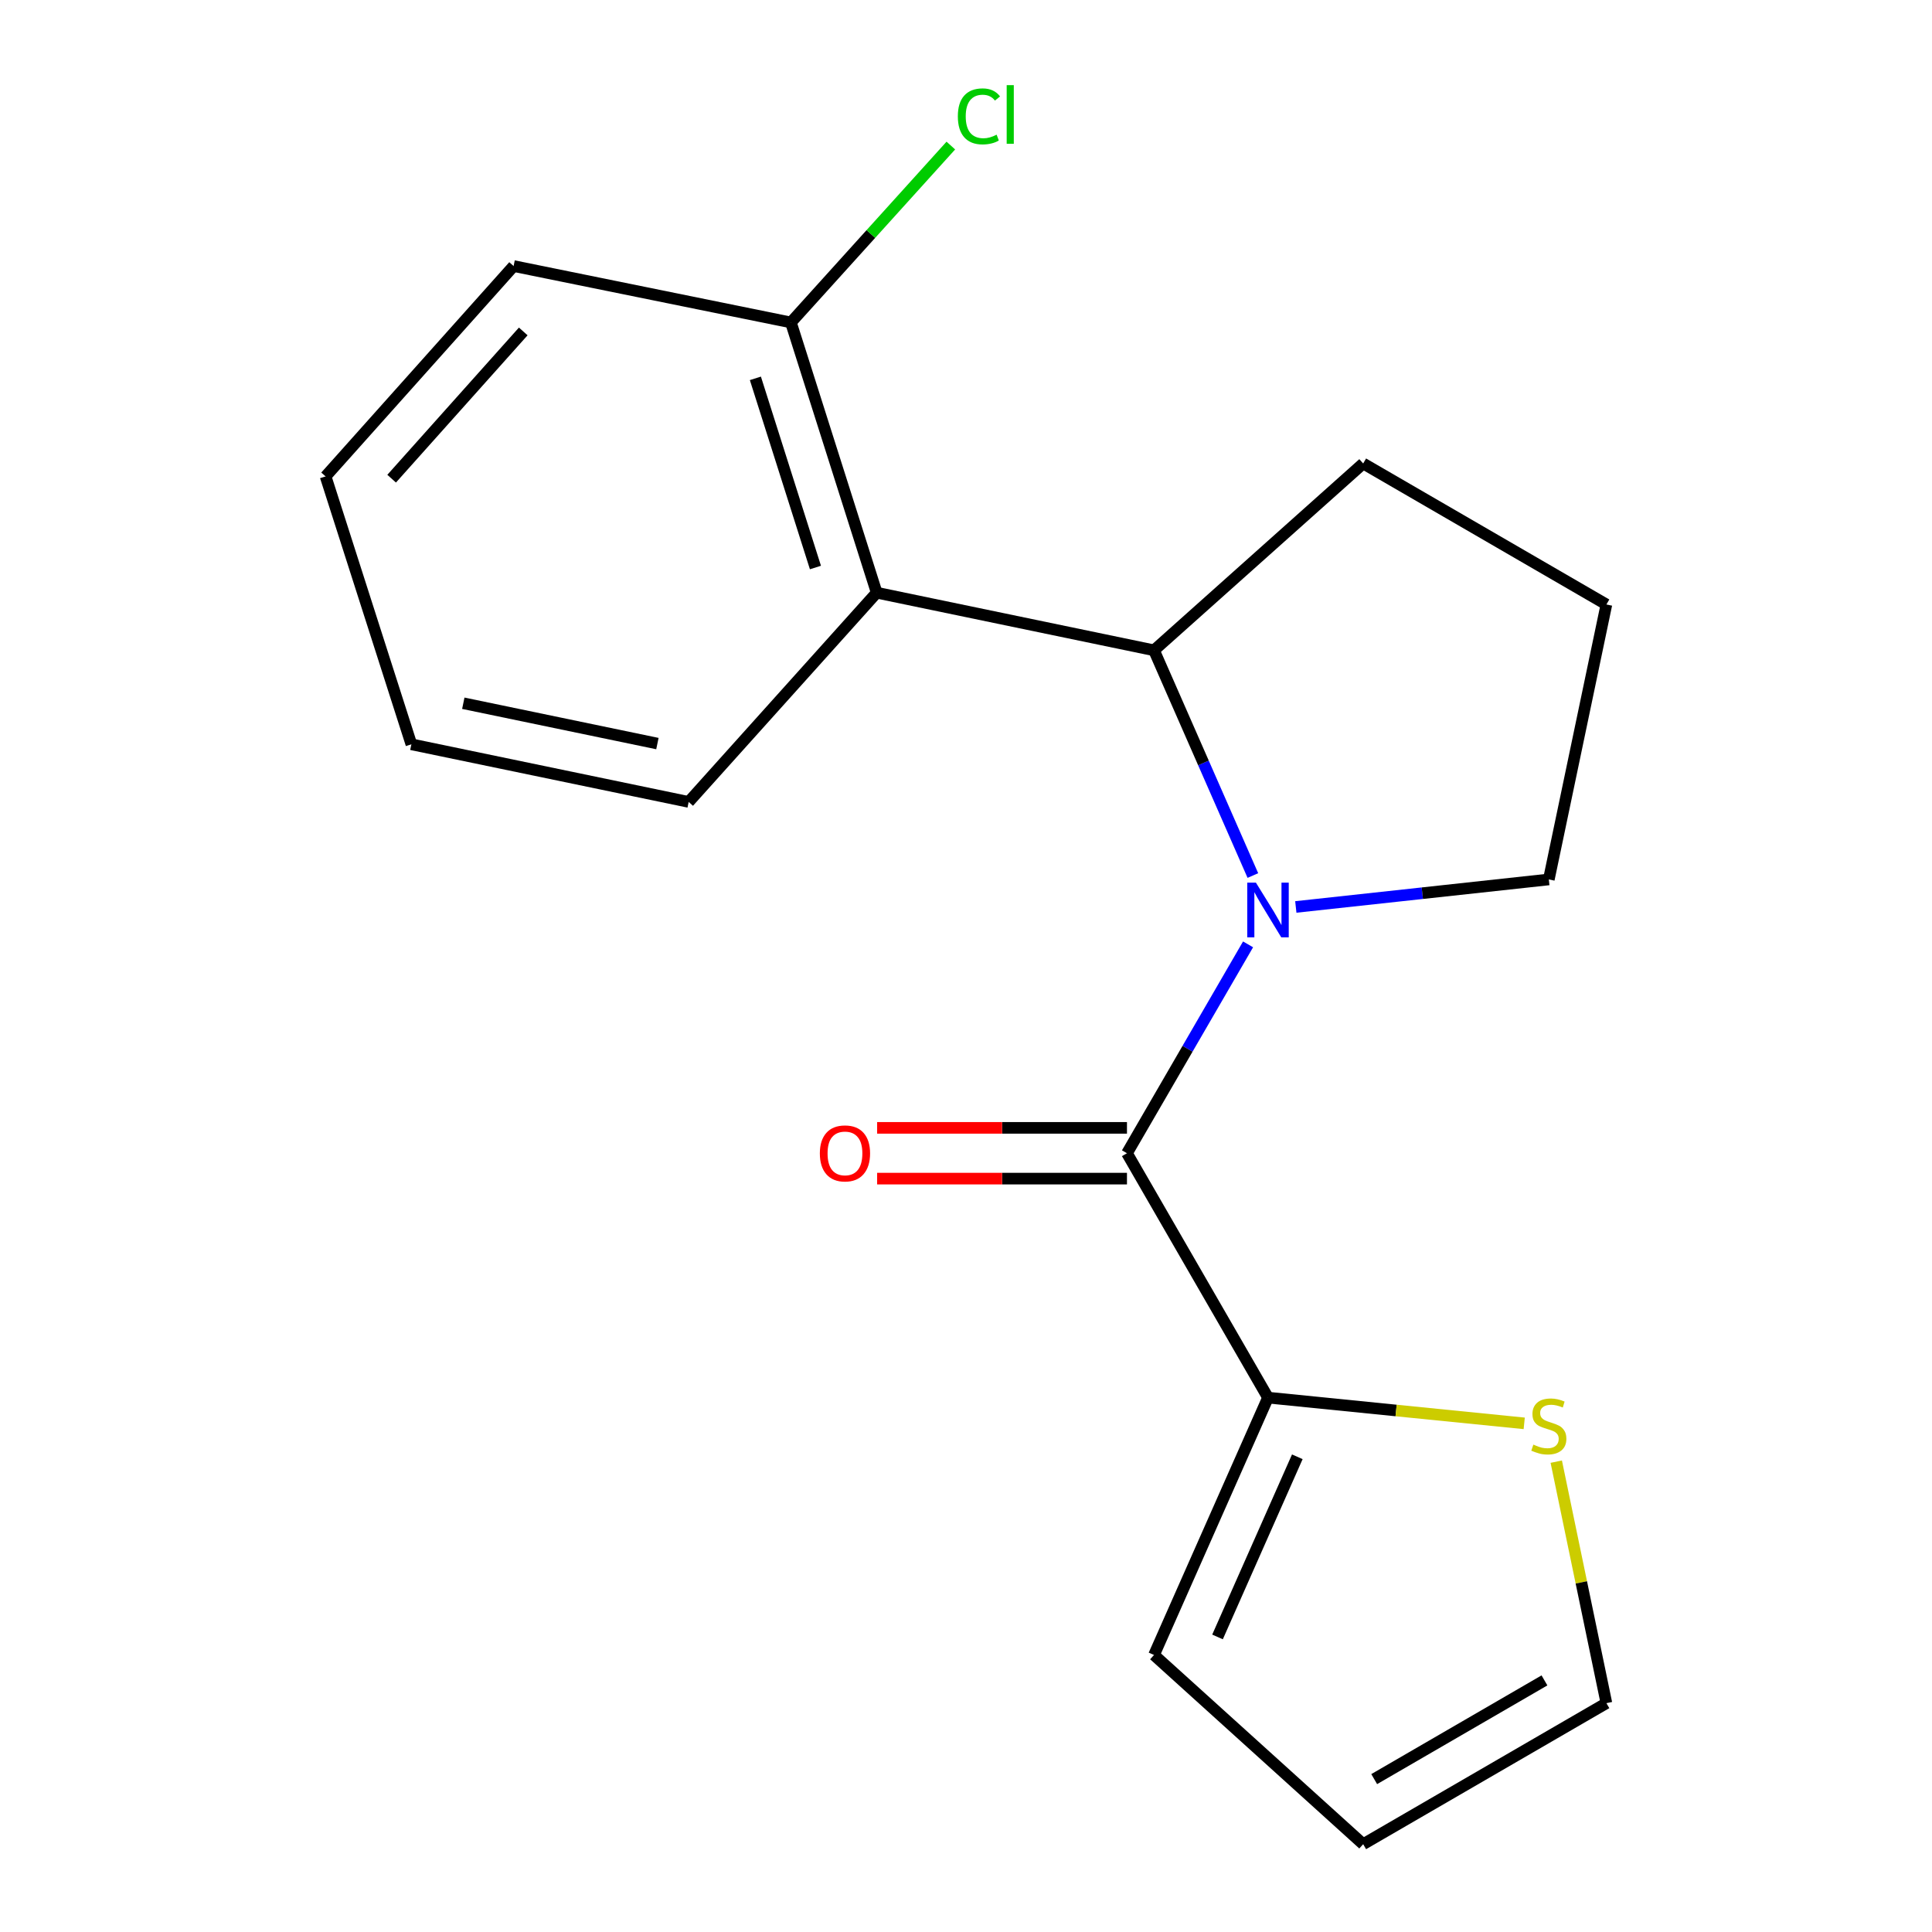 <?xml version='1.0' encoding='iso-8859-1'?>
<svg version='1.1' baseProfile='full'
              xmlns='http://www.w3.org/2000/svg'
                      xmlns:rdkit='http://www.rdkit.org/xml'
                      xmlns:xlink='http://www.w3.org/1999/xlink'
                  xml:space='preserve'
width='1000px' height='1000px' viewBox='0 0 1000 1000'>
<!-- END OF HEADER -->
<rect style='opacity:1.0;fill:#FFFFFF;stroke:none' width='1000' height='1000' x='0' y='0'> </rect>
<path class='bond-0' d='M 645.996,488.804 L 614.656,542.86' style='fill:none;fill-rule:evenodd;stroke:#0000FF;stroke-width:6px;stroke-linecap:butt;stroke-linejoin:miter;stroke-opacity:1' />
<path class='bond-0' d='M 614.656,542.86 L 583.317,596.915' style='fill:none;fill-rule:evenodd;stroke:#000000;stroke-width:6px;stroke-linecap:butt;stroke-linejoin:miter;stroke-opacity:1' />
<path class='bond-1' d='M 648.488,453.176 L 622.902,394.888' style='fill:none;fill-rule:evenodd;stroke:#0000FF;stroke-width:6px;stroke-linecap:butt;stroke-linejoin:miter;stroke-opacity:1' />
<path class='bond-1' d='M 622.902,394.888 L 597.315,336.6' style='fill:none;fill-rule:evenodd;stroke:#000000;stroke-width:6px;stroke-linecap:butt;stroke-linejoin:miter;stroke-opacity:1' />
<path class='bond-10' d='M 670.71,469.44 L 736.188,462.319' style='fill:none;fill-rule:evenodd;stroke:#0000FF;stroke-width:6px;stroke-linecap:butt;stroke-linejoin:miter;stroke-opacity:1' />
<path class='bond-10' d='M 736.188,462.319 L 801.667,455.197' style='fill:none;fill-rule:evenodd;stroke:#000000;stroke-width:6px;stroke-linecap:butt;stroke-linejoin:miter;stroke-opacity:1' />
<path class='bond-3' d='M 583.317,596.915 L 656.314,723.409' style='fill:none;fill-rule:evenodd;stroke:#000000;stroke-width:6px;stroke-linecap:butt;stroke-linejoin:miter;stroke-opacity:1' />
<path class='bond-5' d='M 583.317,583.778 L 518.659,583.778' style='fill:none;fill-rule:evenodd;stroke:#000000;stroke-width:6px;stroke-linecap:butt;stroke-linejoin:miter;stroke-opacity:1' />
<path class='bond-5' d='M 518.659,583.778 L 454.001,583.778' style='fill:none;fill-rule:evenodd;stroke:#FF0000;stroke-width:6px;stroke-linecap:butt;stroke-linejoin:miter;stroke-opacity:1' />
<path class='bond-5' d='M 583.317,610.052 L 518.659,610.052' style='fill:none;fill-rule:evenodd;stroke:#000000;stroke-width:6px;stroke-linecap:butt;stroke-linejoin:miter;stroke-opacity:1' />
<path class='bond-5' d='M 518.659,610.052 L 454.001,610.052' style='fill:none;fill-rule:evenodd;stroke:#FF0000;stroke-width:6px;stroke-linecap:butt;stroke-linejoin:miter;stroke-opacity:1' />
<path class='bond-2' d='M 597.315,336.6 L 453.773,306.78' style='fill:none;fill-rule:evenodd;stroke:#000000;stroke-width:6px;stroke-linecap:butt;stroke-linejoin:miter;stroke-opacity:1' />
<path class='bond-12' d='M 597.315,336.6 L 705.578,239.898' style='fill:none;fill-rule:evenodd;stroke:#000000;stroke-width:6px;stroke-linecap:butt;stroke-linejoin:miter;stroke-opacity:1' />
<path class='bond-6' d='M 453.773,306.78 L 409.37,166.901' style='fill:none;fill-rule:evenodd;stroke:#000000;stroke-width:6px;stroke-linecap:butt;stroke-linejoin:miter;stroke-opacity:1' />
<path class='bond-6' d='M 422.07,293.747 L 390.988,195.832' style='fill:none;fill-rule:evenodd;stroke:#000000;stroke-width:6px;stroke-linecap:butt;stroke-linejoin:miter;stroke-opacity:1' />
<path class='bond-13' d='M 453.773,306.78 L 356.458,415.072' style='fill:none;fill-rule:evenodd;stroke:#000000;stroke-width:6px;stroke-linecap:butt;stroke-linejoin:miter;stroke-opacity:1' />
<path class='bond-4' d='M 656.314,723.409 L 722.625,730.068' style='fill:none;fill-rule:evenodd;stroke:#000000;stroke-width:6px;stroke-linecap:butt;stroke-linejoin:miter;stroke-opacity:1' />
<path class='bond-4' d='M 722.625,730.068 L 788.935,736.727' style='fill:none;fill-rule:evenodd;stroke:#CCCC00;stroke-width:6px;stroke-linecap:butt;stroke-linejoin:miter;stroke-opacity:1' />
<path class='bond-7' d='M 656.314,723.409 L 597.315,856.617' style='fill:none;fill-rule:evenodd;stroke:#000000;stroke-width:6px;stroke-linecap:butt;stroke-linejoin:miter;stroke-opacity:1' />
<path class='bond-7' d='M 671.488,754.03 L 630.188,847.276' style='fill:none;fill-rule:evenodd;stroke:#000000;stroke-width:6px;stroke-linecap:butt;stroke-linejoin:miter;stroke-opacity:1' />
<path class='bond-8' d='M 805.518,756.551 L 818.495,819.049' style='fill:none;fill-rule:evenodd;stroke:#CCCC00;stroke-width:6px;stroke-linecap:butt;stroke-linejoin:miter;stroke-opacity:1' />
<path class='bond-8' d='M 818.495,819.049 L 831.473,881.548' style='fill:none;fill-rule:evenodd;stroke:#000000;stroke-width:6px;stroke-linecap:butt;stroke-linejoin:miter;stroke-opacity:1' />
<path class='bond-11' d='M 409.37,166.901 L 450.761,121.122' style='fill:none;fill-rule:evenodd;stroke:#000000;stroke-width:6px;stroke-linecap:butt;stroke-linejoin:miter;stroke-opacity:1' />
<path class='bond-11' d='M 450.761,121.122 L 492.152,75.342' style='fill:none;fill-rule:evenodd;stroke:#00CC00;stroke-width:6px;stroke-linecap:butt;stroke-linejoin:miter;stroke-opacity:1' />
<path class='bond-15' d='M 409.37,166.901 L 265.842,137.708' style='fill:none;fill-rule:evenodd;stroke:#000000;stroke-width:6px;stroke-linecap:butt;stroke-linejoin:miter;stroke-opacity:1' />
<path class='bond-9' d='M 597.315,856.617 L 705.578,954.545' style='fill:none;fill-rule:evenodd;stroke:#000000;stroke-width:6px;stroke-linecap:butt;stroke-linejoin:miter;stroke-opacity:1' />
<path class='bond-19' d='M 831.473,881.548 L 705.578,954.545' style='fill:none;fill-rule:evenodd;stroke:#000000;stroke-width:6px;stroke-linecap:butt;stroke-linejoin:miter;stroke-opacity:1' />
<path class='bond-19' d='M 799.41,869.768 L 711.283,920.866' style='fill:none;fill-rule:evenodd;stroke:#000000;stroke-width:6px;stroke-linecap:butt;stroke-linejoin:miter;stroke-opacity:1' />
<path class='bond-14' d='M 801.667,455.197 L 831.473,312.881' style='fill:none;fill-rule:evenodd;stroke:#000000;stroke-width:6px;stroke-linecap:butt;stroke-linejoin:miter;stroke-opacity:1' />
<path class='bond-18' d='M 705.578,239.898 L 831.473,312.881' style='fill:none;fill-rule:evenodd;stroke:#000000;stroke-width:6px;stroke-linecap:butt;stroke-linejoin:miter;stroke-opacity:1' />
<path class='bond-16' d='M 356.458,415.072 L 212.93,385.251' style='fill:none;fill-rule:evenodd;stroke:#000000;stroke-width:6px;stroke-linecap:butt;stroke-linejoin:miter;stroke-opacity:1' />
<path class='bond-16' d='M 340.273,384.874 L 239.804,363.999' style='fill:none;fill-rule:evenodd;stroke:#000000;stroke-width:6px;stroke-linecap:butt;stroke-linejoin:miter;stroke-opacity:1' />
<path class='bond-20' d='M 265.842,137.708 L 168.527,246.584' style='fill:none;fill-rule:evenodd;stroke:#000000;stroke-width:6px;stroke-linecap:butt;stroke-linejoin:miter;stroke-opacity:1' />
<path class='bond-20' d='M 270.834,171.548 L 202.713,247.761' style='fill:none;fill-rule:evenodd;stroke:#000000;stroke-width:6px;stroke-linecap:butt;stroke-linejoin:miter;stroke-opacity:1' />
<path class='bond-17' d='M 212.93,385.251 L 168.527,246.584' style='fill:none;fill-rule:evenodd;stroke:#000000;stroke-width:6px;stroke-linecap:butt;stroke-linejoin:miter;stroke-opacity:1' />
<path  class='atom-0' d='M 650.054 456.846
L 659.334 471.846
Q 660.254 473.326, 661.734 476.006
Q 663.214 478.686, 663.294 478.846
L 663.294 456.846
L 667.054 456.846
L 667.054 485.166
L 663.174 485.166
L 653.214 468.766
Q 652.054 466.846, 650.814 464.646
Q 649.614 462.446, 649.254 461.766
L 649.254 485.166
L 645.574 485.166
L 645.574 456.846
L 650.054 456.846
' fill='#0000FF'/>
<path  class='atom-5' d='M 793.667 747.726
Q 793.987 747.846, 795.307 748.406
Q 796.627 748.966, 798.067 749.326
Q 799.547 749.646, 800.987 749.646
Q 803.667 749.646, 805.227 748.366
Q 806.787 747.046, 806.787 744.766
Q 806.787 743.206, 805.987 742.246
Q 805.227 741.286, 804.027 740.766
Q 802.827 740.246, 800.827 739.646
Q 798.307 738.886, 796.787 738.166
Q 795.307 737.446, 794.227 735.926
Q 793.187 734.406, 793.187 731.846
Q 793.187 728.286, 795.587 726.086
Q 798.027 723.886, 802.827 723.886
Q 806.107 723.886, 809.827 725.446
L 808.907 728.526
Q 805.507 727.126, 802.947 727.126
Q 800.187 727.126, 798.667 728.286
Q 797.147 729.406, 797.187 731.366
Q 797.187 732.886, 797.947 733.806
Q 798.747 734.726, 799.867 735.246
Q 801.027 735.766, 802.947 736.366
Q 805.507 737.166, 807.027 737.966
Q 808.547 738.766, 809.627 740.406
Q 810.747 742.006, 810.747 744.766
Q 810.747 748.686, 808.107 750.806
Q 805.507 752.886, 801.147 752.886
Q 798.627 752.886, 796.707 752.326
Q 794.827 751.806, 792.587 750.886
L 793.667 747.726
' fill='#CCCC00'/>
<path  class='atom-6' d='M 424.352 596.995
Q 424.352 590.195, 427.712 586.395
Q 431.072 582.595, 437.352 582.595
Q 443.632 582.595, 446.992 586.395
Q 450.352 590.195, 450.352 596.995
Q 450.352 603.875, 446.952 607.795
Q 443.552 611.675, 437.352 611.675
Q 431.112 611.675, 427.712 607.795
Q 424.352 603.915, 424.352 596.995
M 437.352 608.475
Q 441.672 608.475, 443.992 605.595
Q 446.352 602.675, 446.352 596.995
Q 446.352 591.435, 443.992 588.635
Q 441.672 585.795, 437.352 585.795
Q 433.032 585.795, 430.672 588.595
Q 428.352 591.395, 428.352 596.995
Q 428.352 602.715, 430.672 605.595
Q 433.032 608.475, 437.352 608.475
' fill='#FF0000'/>
<path  class='atom-12' d='M 495.78 60.231
Q 495.78 53.191, 499.06 49.511
Q 502.38 45.791, 508.66 45.791
Q 514.5 45.791, 517.62 49.911
L 514.98 52.071
Q 512.7 49.071, 508.66 49.071
Q 504.38 49.071, 502.1 51.951
Q 499.86 54.791, 499.86 60.231
Q 499.86 65.831, 502.18 68.711
Q 504.54 71.591, 509.1 71.591
Q 512.22 71.591, 515.86 69.711
L 516.98 72.711
Q 515.5 73.671, 513.26 74.231
Q 511.02 74.791, 508.54 74.791
Q 502.38 74.791, 499.06 71.031
Q 495.78 67.271, 495.78 60.231
' fill='#00CC00'/>
<path  class='atom-12' d='M 521.06 44.071
L 524.74 44.071
L 524.74 74.431
L 521.06 74.431
L 521.06 44.071
' fill='#00CC00'/>
</svg>
